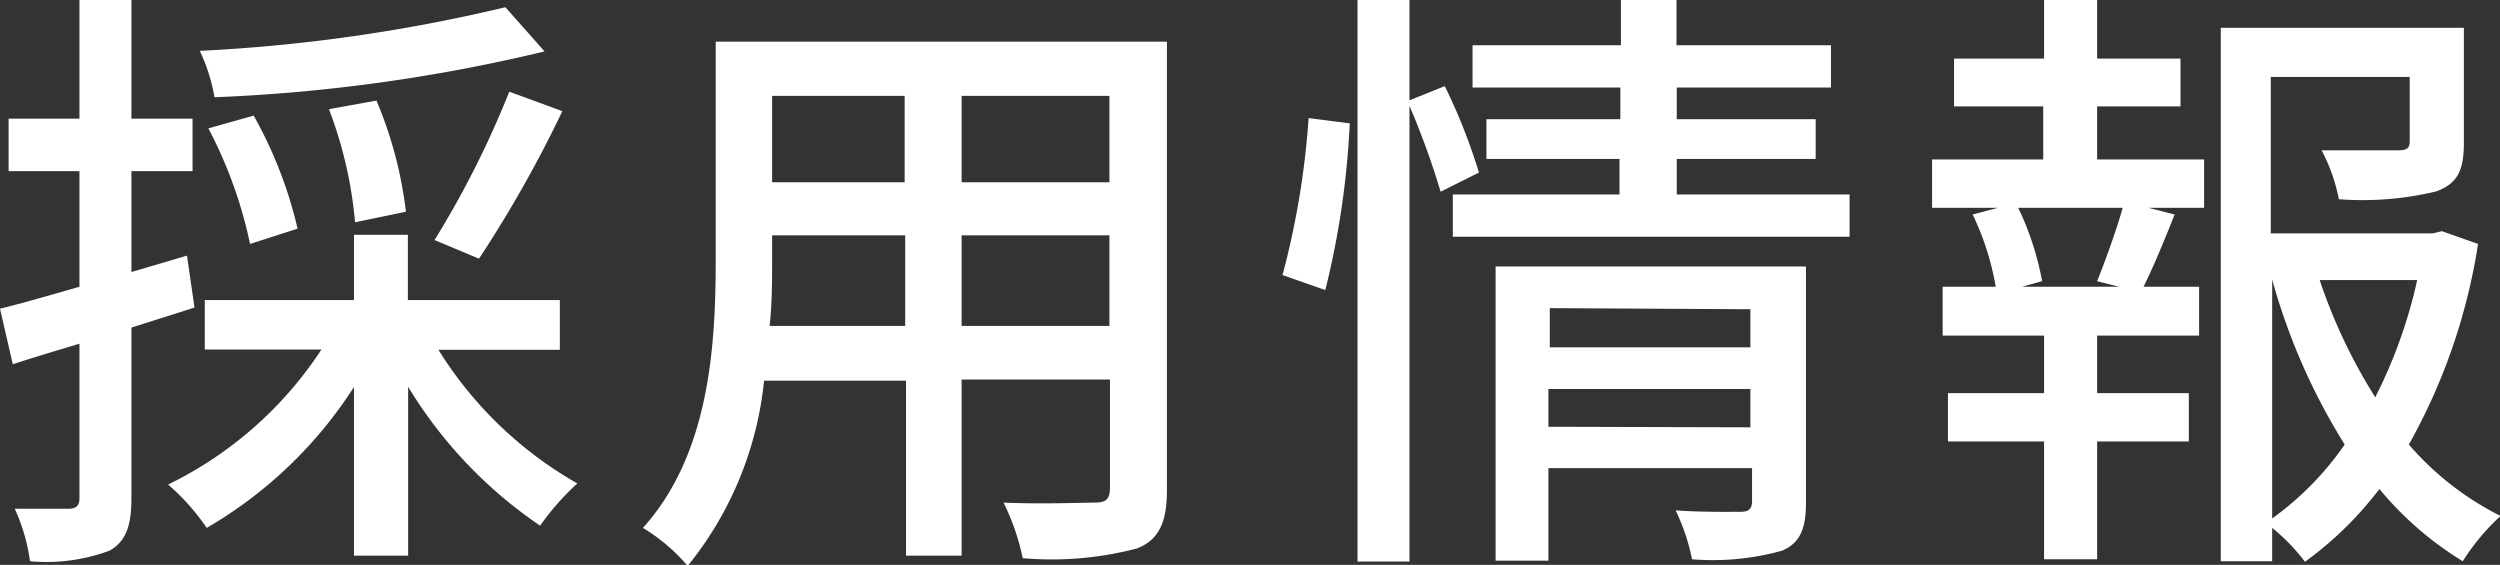 <svg xmlns="http://www.w3.org/2000/svg" viewBox="0 0 89.98 20.33"><rect x="0" y="0" width="89.98" height="20.33" fill="#333333" stroke="none"/><defs><style>.cls-1{fill:#fff;}</style></defs><title>txt_top_recruit_01</title><g id="Layer_2" data-name="Layer 2"><g id="レイヤー_1" data-name="レイヤー 1"><path class="cls-1" d="M7,11.07l-2.27.72v6.14c0,1-.2,1.56-.79,1.89a6.52,6.52,0,0,1-2.86.38,6.71,6.71,0,0,0-.55-1.89c.88,0,1.69,0,1.93,0s.4-.07.4-.38V12.37c-.86.26-1.67.5-2.4.74l-.46-2c.79-.19,1.78-.48,2.86-.79V6.16H.31V4.27H2.86V0H4.73V4.27h2.2V6.16H4.73V9.79l2-.59Zm8.78,1.52a14.07,14.07,0,0,0,5,4.81,9.24,9.24,0,0,0-1.34,1.52,16.13,16.13,0,0,1-4.75-5V20H12.74V13.93A15.61,15.61,0,0,1,7.44,19a8,8,0,0,0-1.39-1.56,13.84,13.84,0,0,0,5.52-4.86H7.37V10.8h5.37V8.45h1.94V10.8h5.47v1.79ZM19.6,1.85A60.9,60.9,0,0,1,7.72,3.5a6.36,6.36,0,0,0-.53-1.67,59.76,59.76,0,0,0,11-1.57ZM9,8.78A16,16,0,0,0,7.5,4.62l1.63-.46a15.38,15.38,0,0,1,1.58,4.07ZM12.78,8a15.1,15.1,0,0,0-.94-4.07l1.71-.31a14.69,14.69,0,0,1,1.06,4Zm2.86.64A34.31,34.31,0,0,0,18.33,3.3l1.91.7a44.08,44.08,0,0,1-3,5.31Z"/><path class="cls-1" d="M42,17.63c0,1.18-.29,1.8-1.08,2.11a12.08,12.08,0,0,1-4.11.35,8.33,8.33,0,0,0-.69-2c1.41.06,2.86,0,3.28,0s.55-.13.55-.55V13.66H34.61V20h-2v-6.3H27.5a12.58,12.58,0,0,1-2.75,6.67A6.53,6.53,0,0,0,23.14,19c2.4-2.66,2.62-6.56,2.62-9.66V1.5H42Zm-9.42-5.9V8.47H27.79v.88c0,.75,0,1.56-.09,2.38ZM27.79,3.45V6.56h4.77V3.45Zm12.14,0H34.61V6.56h5.32Zm0,8.28V8.47H34.61v3.26Z"/><path class="cls-1" d="M46.16,9.9a29.75,29.75,0,0,0,.94-5.65l1.48.19a30.5,30.5,0,0,1-.88,6Zm5.69-3a28.68,28.68,0,0,0-1.12-3.09v16.4H48.86V0h1.87V3.61L52,3.1a20.77,20.77,0,0,1,1.23,3.11ZM66.57,7V8.52H52.29V7h6V5.72H53.5V4.29h4.82V3.15H53V1.63h5.34V0h2V1.63h5.56V3.15H60.35V4.29h5V5.72h-5V7ZM65,18.09c0,.92-.2,1.45-.86,1.73a9.32,9.32,0,0,1-3.24.31,7.44,7.44,0,0,0-.59-1.76c1,.07,2.07.05,2.35.05s.4-.11.4-.38V16.85H55.73v3.33h-1.9V9.59H65Zm-9.22-7V12.5H63V11.13ZM63,15.38V14H55.73v1.36Z"/><path class="cls-1" d="M75.48,5.74h3.85V7.48h-2l.94.24c-.37.93-.77,1.9-1.12,2.6h2v1.76H75.48v2.07h3.3v1.74h-3.3v4.24H73.57V15.89H70.11V14.15h3.46V12.08H69.92V10.32h1.91A9.81,9.81,0,0,0,71,7.72l.91-.24H69.54V5.74h4V3.83H70.33V2.11h3.24V0h1.91V2.11h3V3.83h-3Zm0,4.38c.3-.75.7-1.85.92-2.64H72.64a10.48,10.48,0,0,1,.86,2.64l-.72.2h3.49ZM89.19,8.78A21.46,21.46,0,0,1,86.7,16,10.64,10.64,0,0,0,90,18.57a8,8,0,0,0-1.36,1.63,12,12,0,0,1-3-2.6,12.79,12.79,0,0,1-2.68,2.62A6.9,6.9,0,0,0,81.78,19V20.2H79.93V1h8.75V5.13c0,.94-.19,1.47-1,1.76a11.3,11.3,0,0,1-3.5.28,6.37,6.37,0,0,0-.62-1.76c1.26,0,2.42,0,2.75,0s.42-.08.42-.33V2.77h-5V8.4h5.83l.33-.08Zm-7.41,9.88A10.91,10.91,0,0,0,84.39,16a22.53,22.53,0,0,1-2.61-5.94Zm1.71-8.58a19.56,19.56,0,0,0,2,4.22A17.81,17.81,0,0,0,87,10.08Z"/></g></g></svg>